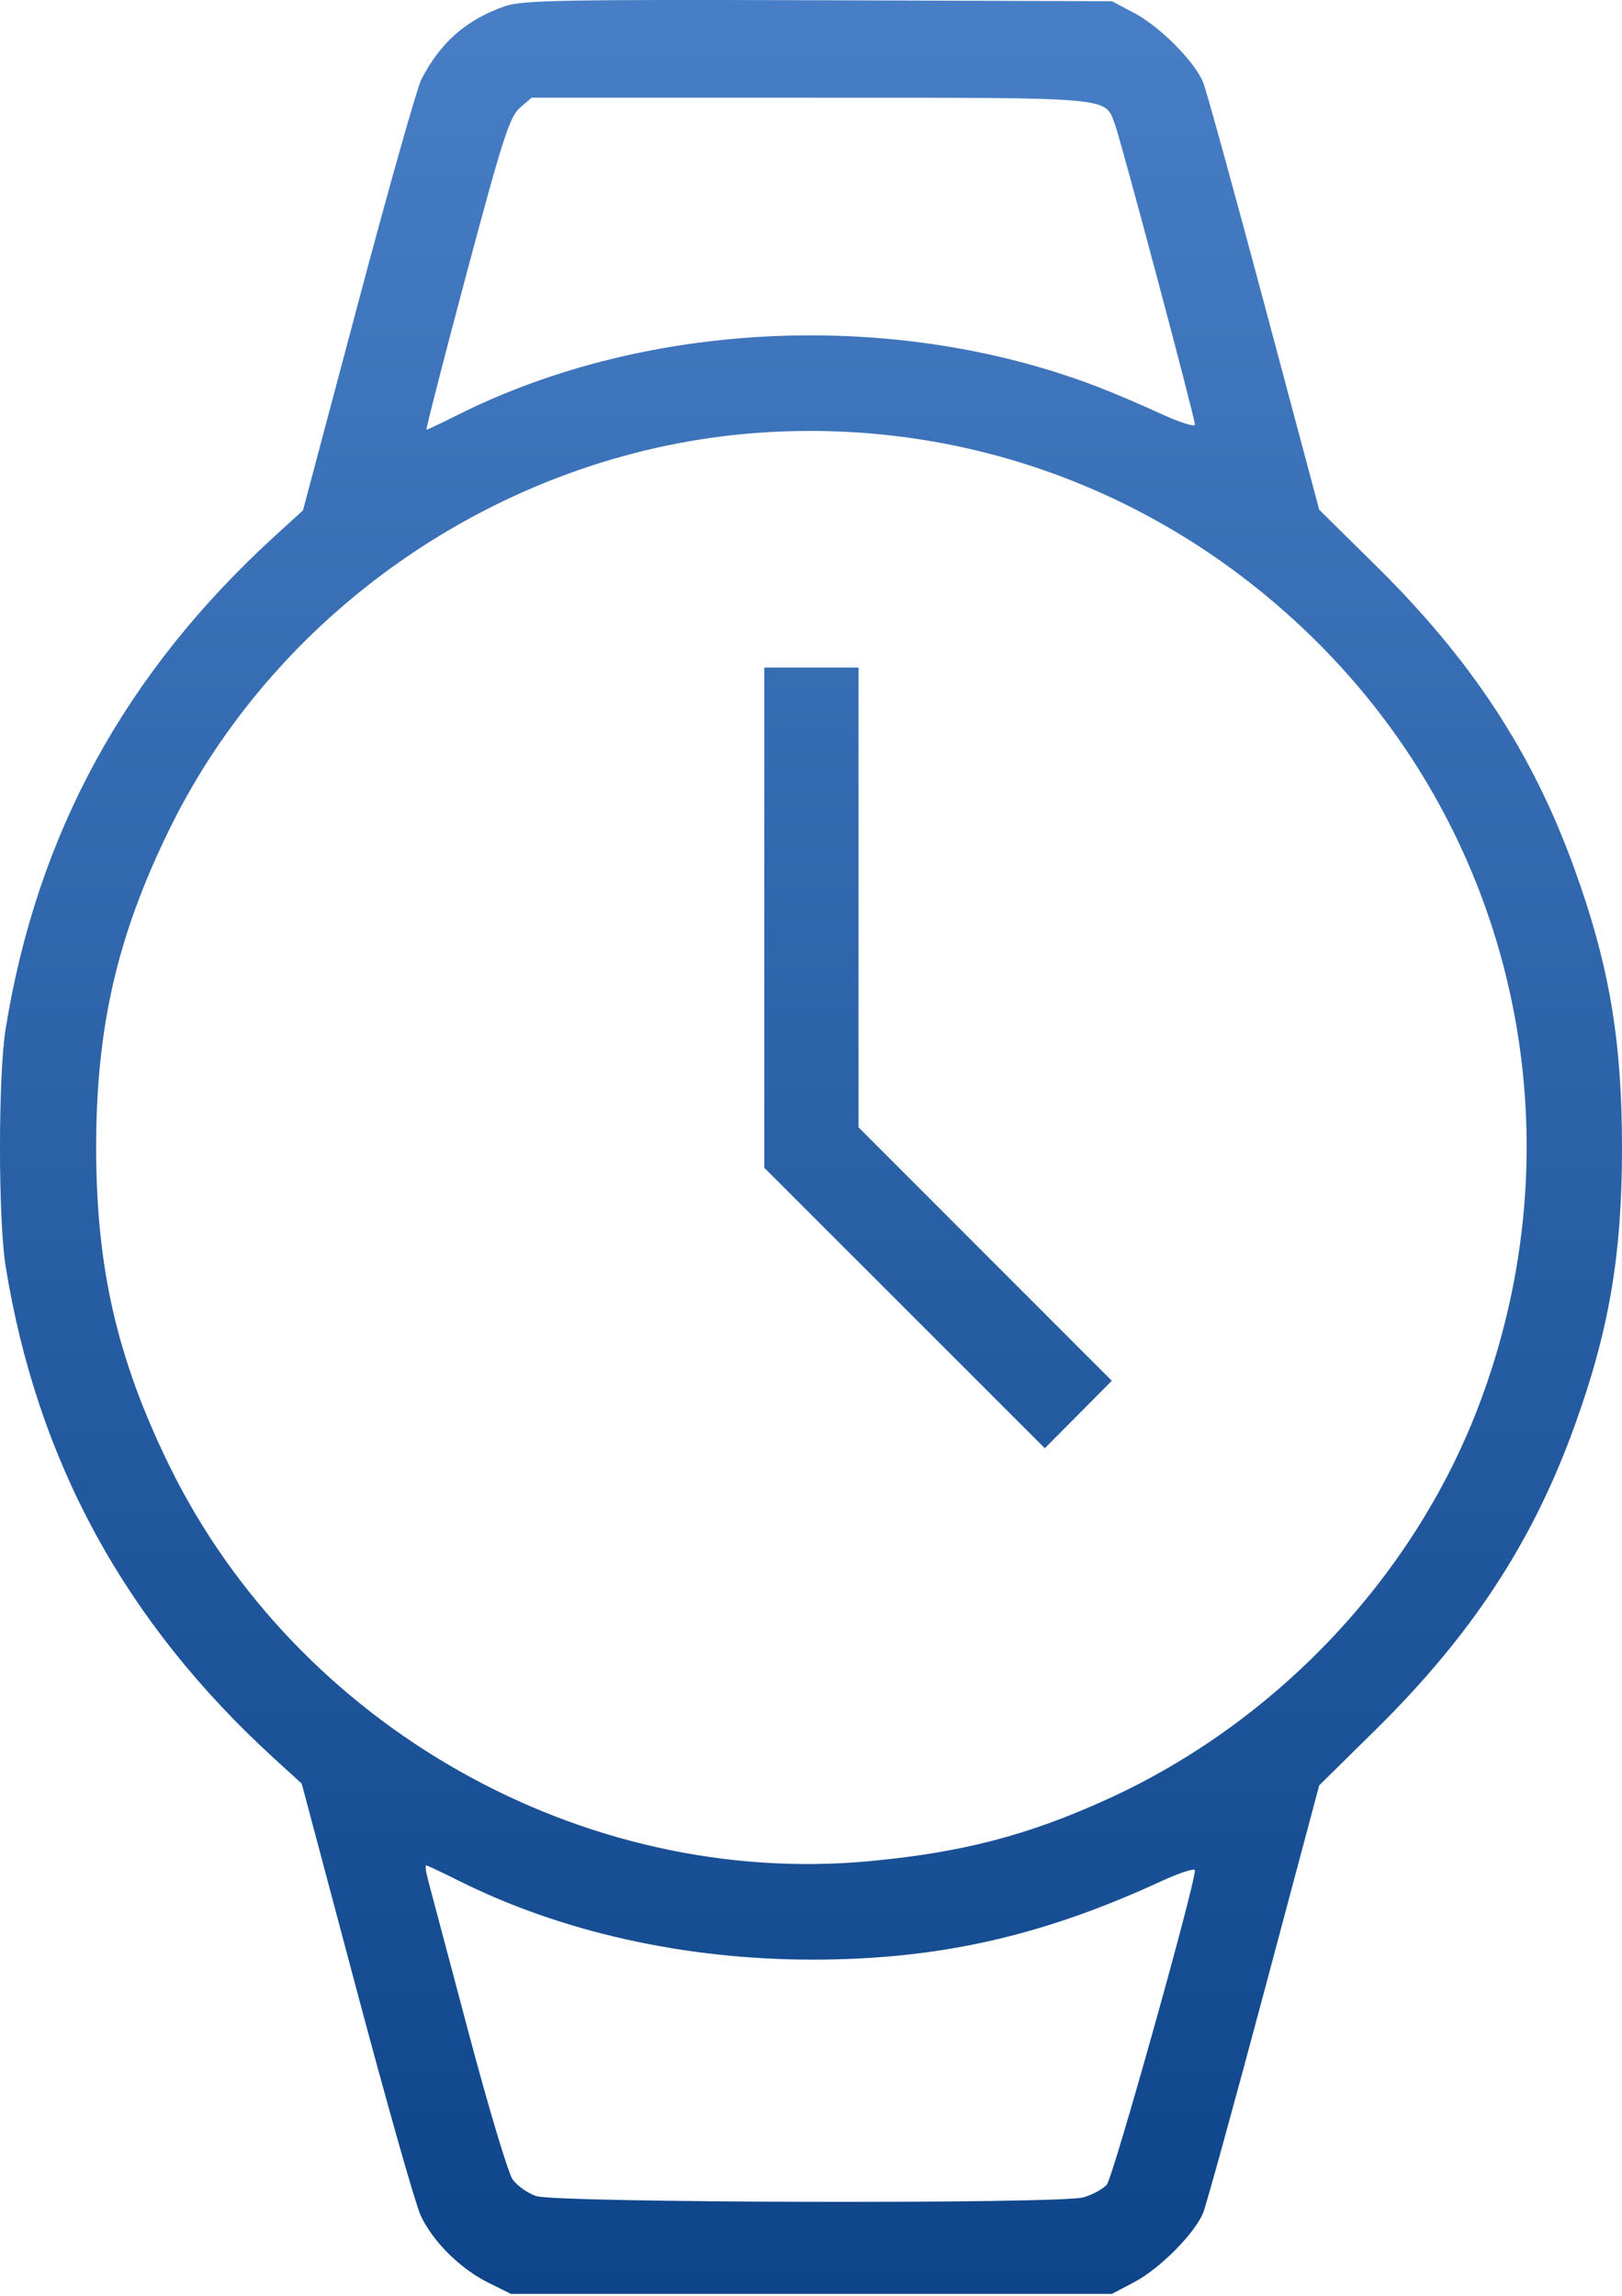 <svg width="53" height="75" fill="none" xmlns="http://www.w3.org/2000/svg"><path fill-rule="evenodd" clip-rule="evenodd" d="M16.488.206c-1.261.446-2.097 1.179-2.718 2.385-.141.273-1.07 3.554-2.063 7.29L9.9 16.672l-.925.844C4.081 21.99 1.217 27.231.185 33.605c-.247 1.52-.247 6.247 0 7.768 1.03 6.363 3.899 11.619 8.77 16.069l.904.825 1.79 6.723c.984 3.697 1.927 7.019 2.095 7.381.394.852 1.293 1.744 2.217 2.202l.733.363h19.64l.736-.388c.828-.437 1.966-1.583 2.243-2.258.101-.247.996-3.49 1.989-7.207l1.805-6.76 1.833-1.806c3.145-3.1 5.133-6.13 6.5-9.905 1.14-3.146 1.56-5.609 1.56-9.123 0-3.515-.421-5.977-1.56-9.123-1.367-3.776-3.355-6.806-6.5-9.905l-1.833-1.807-1.805-6.76c-.993-3.717-1.888-6.96-1.989-7.206C39.036 2.012 37.898.867 37.07.43l-.736-.39-9.6-.032C18.36-.018 17.05.007 16.487.206zm.5 3.316c-.333.286-.565 1.007-1.745 5.423-.748 2.801-1.336 5.093-1.307 5.093.03 0 .498-.222 1.04-.493 6.162-3.084 14.27-3.442 20.86-.92.516.197 1.449.594 2.074.882.624.288 1.136.452 1.136.364 0-.215-2.43-9.328-2.618-9.821-.341-.892.05-.858-9.938-.858h-9.12l-.383.33zm7.84 10.613c-8.177.568-15.702 5.623-19.293 12.957-1.707 3.486-2.393 6.468-2.393 10.397 0 3.929.686 6.91 2.393 10.396 4.17 8.517 13.509 13.79 22.877 12.915 3.026-.282 5.176-.843 7.775-2.026 5.49-2.5 9.95-7.2 12.09-12.743 3.345-8.657 1.38-18.323-5.054-24.87-4.889-4.974-11.513-7.504-18.394-7.026zm.147 15.843v8.172l4.582 4.58 4.583 4.581 1.095-1.102 1.094-1.102-4.138-4.14-4.138-4.14v-15.02h-3.078v8.171zM13.987 61.416l1.314 4.946c.652 2.459 1.305 4.635 1.45 4.837.145.201.488.445.763.541.643.225 17.084.265 17.882.044.29-.081.636-.267.768-.413.2-.22 2.881-9.781 2.881-10.27 0-.085-.51.081-1.135.37-3.878 1.787-7.262 2.546-11.36 2.546-4.174 0-8.211-.901-11.574-2.584-.543-.272-1.015-.494-1.051-.494-.036 0-.008.215.062.477z" fill="url(#paint0_linear_603_9449)"/><defs><linearGradient id="paint0_linear_603_9449" x1="26.5" y1="0" x2="26.5" y2="74.936" gradientUnits="userSpaceOnUse"><stop stop-color="#477EC5"/><stop offset="1" stop-color="#0E4489"/></linearGradient></defs></svg>